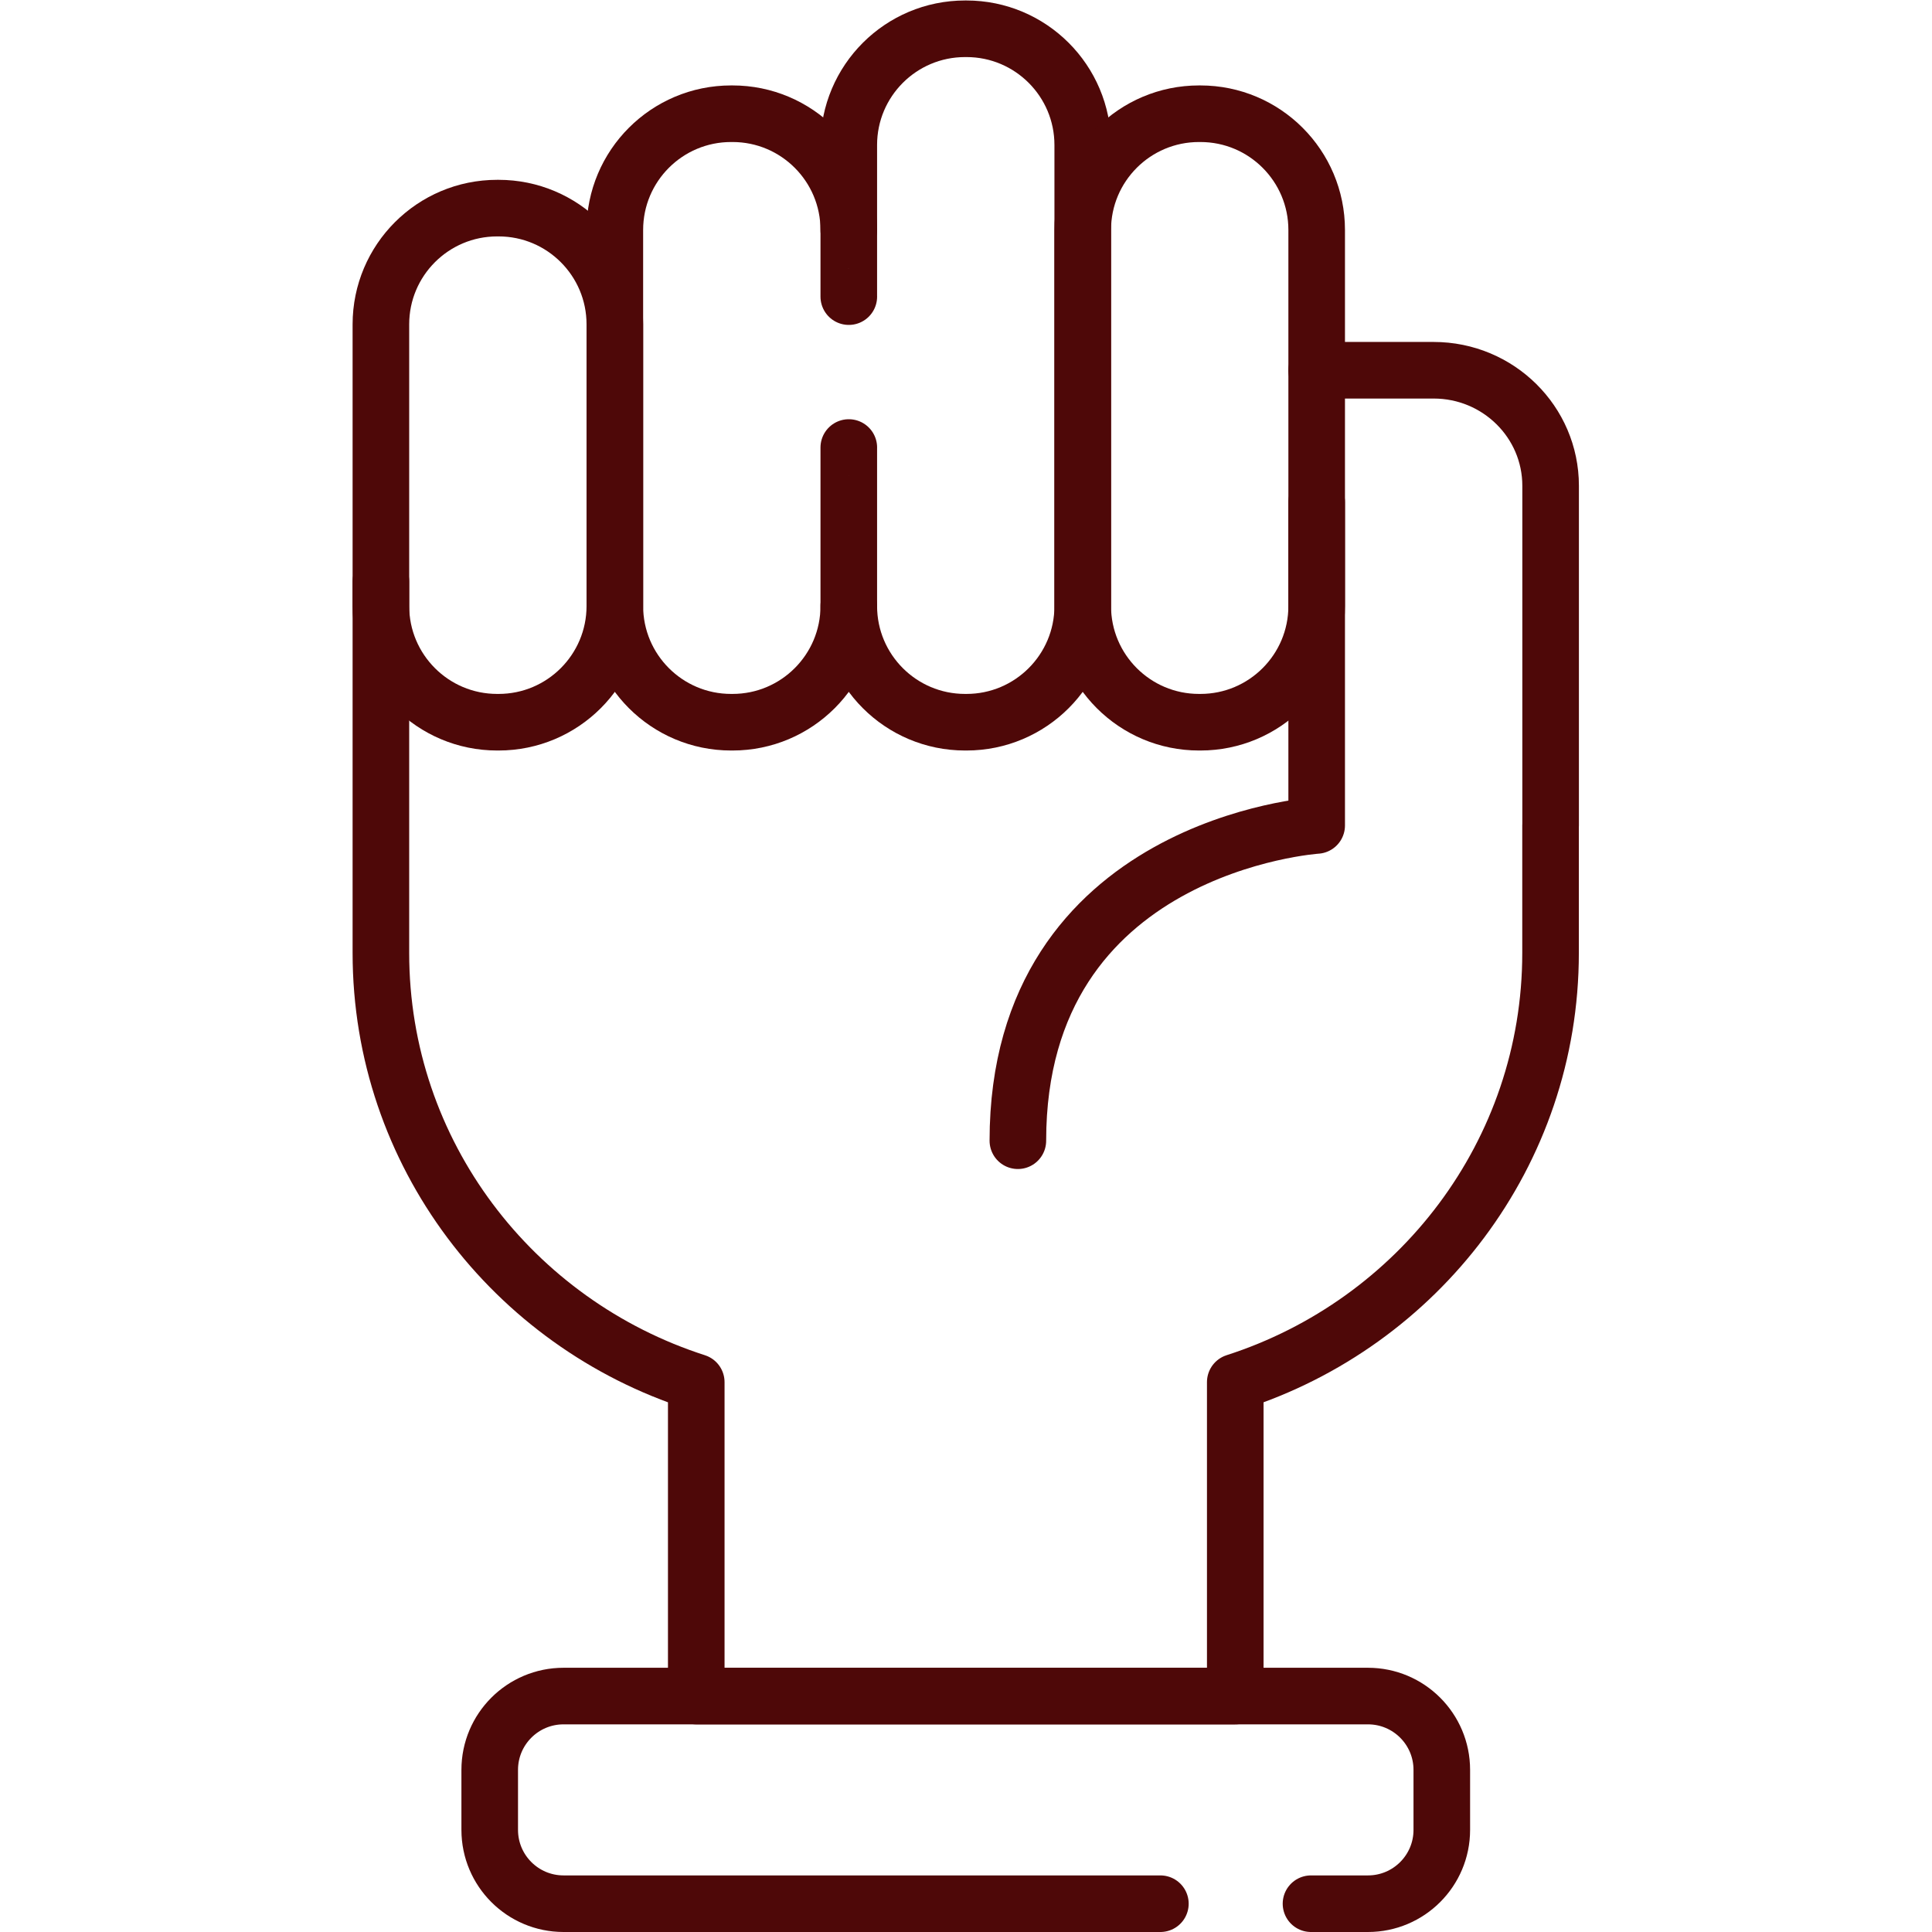 <svg xmlns="http://www.w3.org/2000/svg" version="1.1" xmlns:xlink="http://www.w3.org/1999/xlink" width="512" height="512" x="0" y="0" viewBox="0 0 682.667 682.667" style="enable-background:new 0 0 512 512" xml:space="preserve" class=""><g><defs><clipPath id="a" clipPathUnits="userSpaceOnUse"><path d="M0 512h512V0H0Z" fill="#4e0808" opacity="1" data-original="#000000" class=""></path></clipPath></defs><g clip-path="url(#a)" transform="matrix(1.333 0 0 -1.333 0 682.667)"><path d="M0 0h15.101C25.91 0 34.673 8.763 34.673 19.571V35.47c0 10.809-8.763 19.572-19.572 19.572H-198.13c-10.809 0-19.572-8.763-19.572-19.572V19.571C-217.702 8.763-208.939 0-198.13 0h158.205" style="stroke-width:15;stroke-linecap:round;stroke-linejoin:round;stroke-miterlimit:10;stroke-dasharray:none;stroke-opacity:1" transform="translate(347.515 7.5)" fill="none" stroke="#4e0808" stroke-width="15" stroke-linecap="round" stroke-linejoin="round" stroke-miterlimit="10" stroke-dasharray="none" stroke-opacity="" data-original="#000000" opacity="1"></path><path d="M0 0v-98.495c0-53.134 35.074-98.168 83.595-113.763v-83.208h142.877v83.214c48.512 15.601 83.577 60.63 83.577 113.757v33.806h.018v90.034c0 16.917-13.882 30.631-31.006 30.631h-31.007" style="stroke-width:15;stroke-linecap:round;stroke-linejoin:round;stroke-miterlimit:10;stroke-dasharray:none;stroke-opacity:1" transform="translate(100.966 358.008)" fill="none" stroke="#4e0808" stroke-width="15" stroke-linecap="round" stroke-linejoin="round" stroke-miterlimit="10" stroke-dasharray="none" stroke-opacity="" data-original="#000000" opacity="1"></path><path d="M0 0h-.378c-17.02 0-30.818 13.797-30.818 30.818v74.639c0 17.021 13.798 30.818 30.818 30.818H0c17.02 0 30.818-13.797 30.818-30.818V30.818C30.818 13.797 17.02 0 0 0Z" style="stroke-width:15;stroke-linecap:round;stroke-linejoin:round;stroke-miterlimit:10;stroke-dasharray:none;stroke-opacity:1" transform="translate(132.162 320.686)" fill="none" stroke="#4e0808" stroke-width="15" stroke-linecap="round" stroke-linejoin="round" stroke-miterlimit="10" stroke-dasharray="none" stroke-opacity="" data-original="#000000" opacity="1"></path><path d="M0 0c0-17.021-13.797-30.818-30.818-30.818h-.377c-17.021 0-30.818 13.797-30.818 30.818v99.66c0 17.02 13.797 30.818 30.818 30.818h.377C-13.797 130.478 0 116.68 0 99.66" style="stroke-width:15;stroke-linecap:round;stroke-linejoin:round;stroke-miterlimit:10;stroke-dasharray:none;stroke-opacity:1" transform="translate(224.993 351.504)" fill="none" stroke="#4e0808" stroke-width="15" stroke-linecap="round" stroke-linejoin="round" stroke-miterlimit="10" stroke-dasharray="none" stroke-opacity="" data-original="#000000" opacity="1"></path><path d="M0 0h-.007v-41.996c0-17.021 13.798-30.818 30.818-30.818h.378c17.02 0 30.818 13.797 30.818 30.818V80.182c0 17.02-13.798 30.818-30.818 30.818h-.378C13.791 111-.007 97.202-.007 80.182V40H0" style="stroke-width:15;stroke-linecap:round;stroke-linejoin:round;stroke-miterlimit:10;stroke-dasharray:none;stroke-opacity:1" transform="translate(225 393.5)" fill="none" stroke="#4e0808" stroke-width="15" stroke-linecap="round" stroke-linejoin="round" stroke-miterlimit="10" stroke-dasharray="none" stroke-opacity="" data-original="#000000" opacity="1"></path><path d="M0 0h-.378c-17.019 0-30.817 13.797-30.817 30.818v99.66c0 17.02 13.798 30.817 30.817 30.817H0c17.021 0 30.818-13.797 30.818-30.817v-99.66C30.818 13.797 17.021 0 0 0Z" style="stroke-width:15;stroke-linecap:round;stroke-linejoin:round;stroke-miterlimit:10;stroke-dasharray:none;stroke-opacity:1" transform="translate(318.202 320.686)" fill="none" stroke="#4e0808" stroke-width="15" stroke-linecap="round" stroke-linejoin="round" stroke-miterlimit="10" stroke-dasharray="none" stroke-opacity="" data-original="#000000" opacity="1"></path><path d="M0 0c0 78.398 79.208 83.569 79.208 83.569v85.737" style="stroke-width:15;stroke-linecap:round;stroke-linejoin:round;stroke-miterlimit:10;stroke-dasharray:none;stroke-opacity:1" transform="translate(269.813 209.749)" fill="none" stroke="#4e0808" stroke-width="15" stroke-linecap="round" stroke-linejoin="round" stroke-miterlimit="10" stroke-dasharray="none" stroke-opacity="" data-original="#000000" opacity="1"></path></g></g></svg>